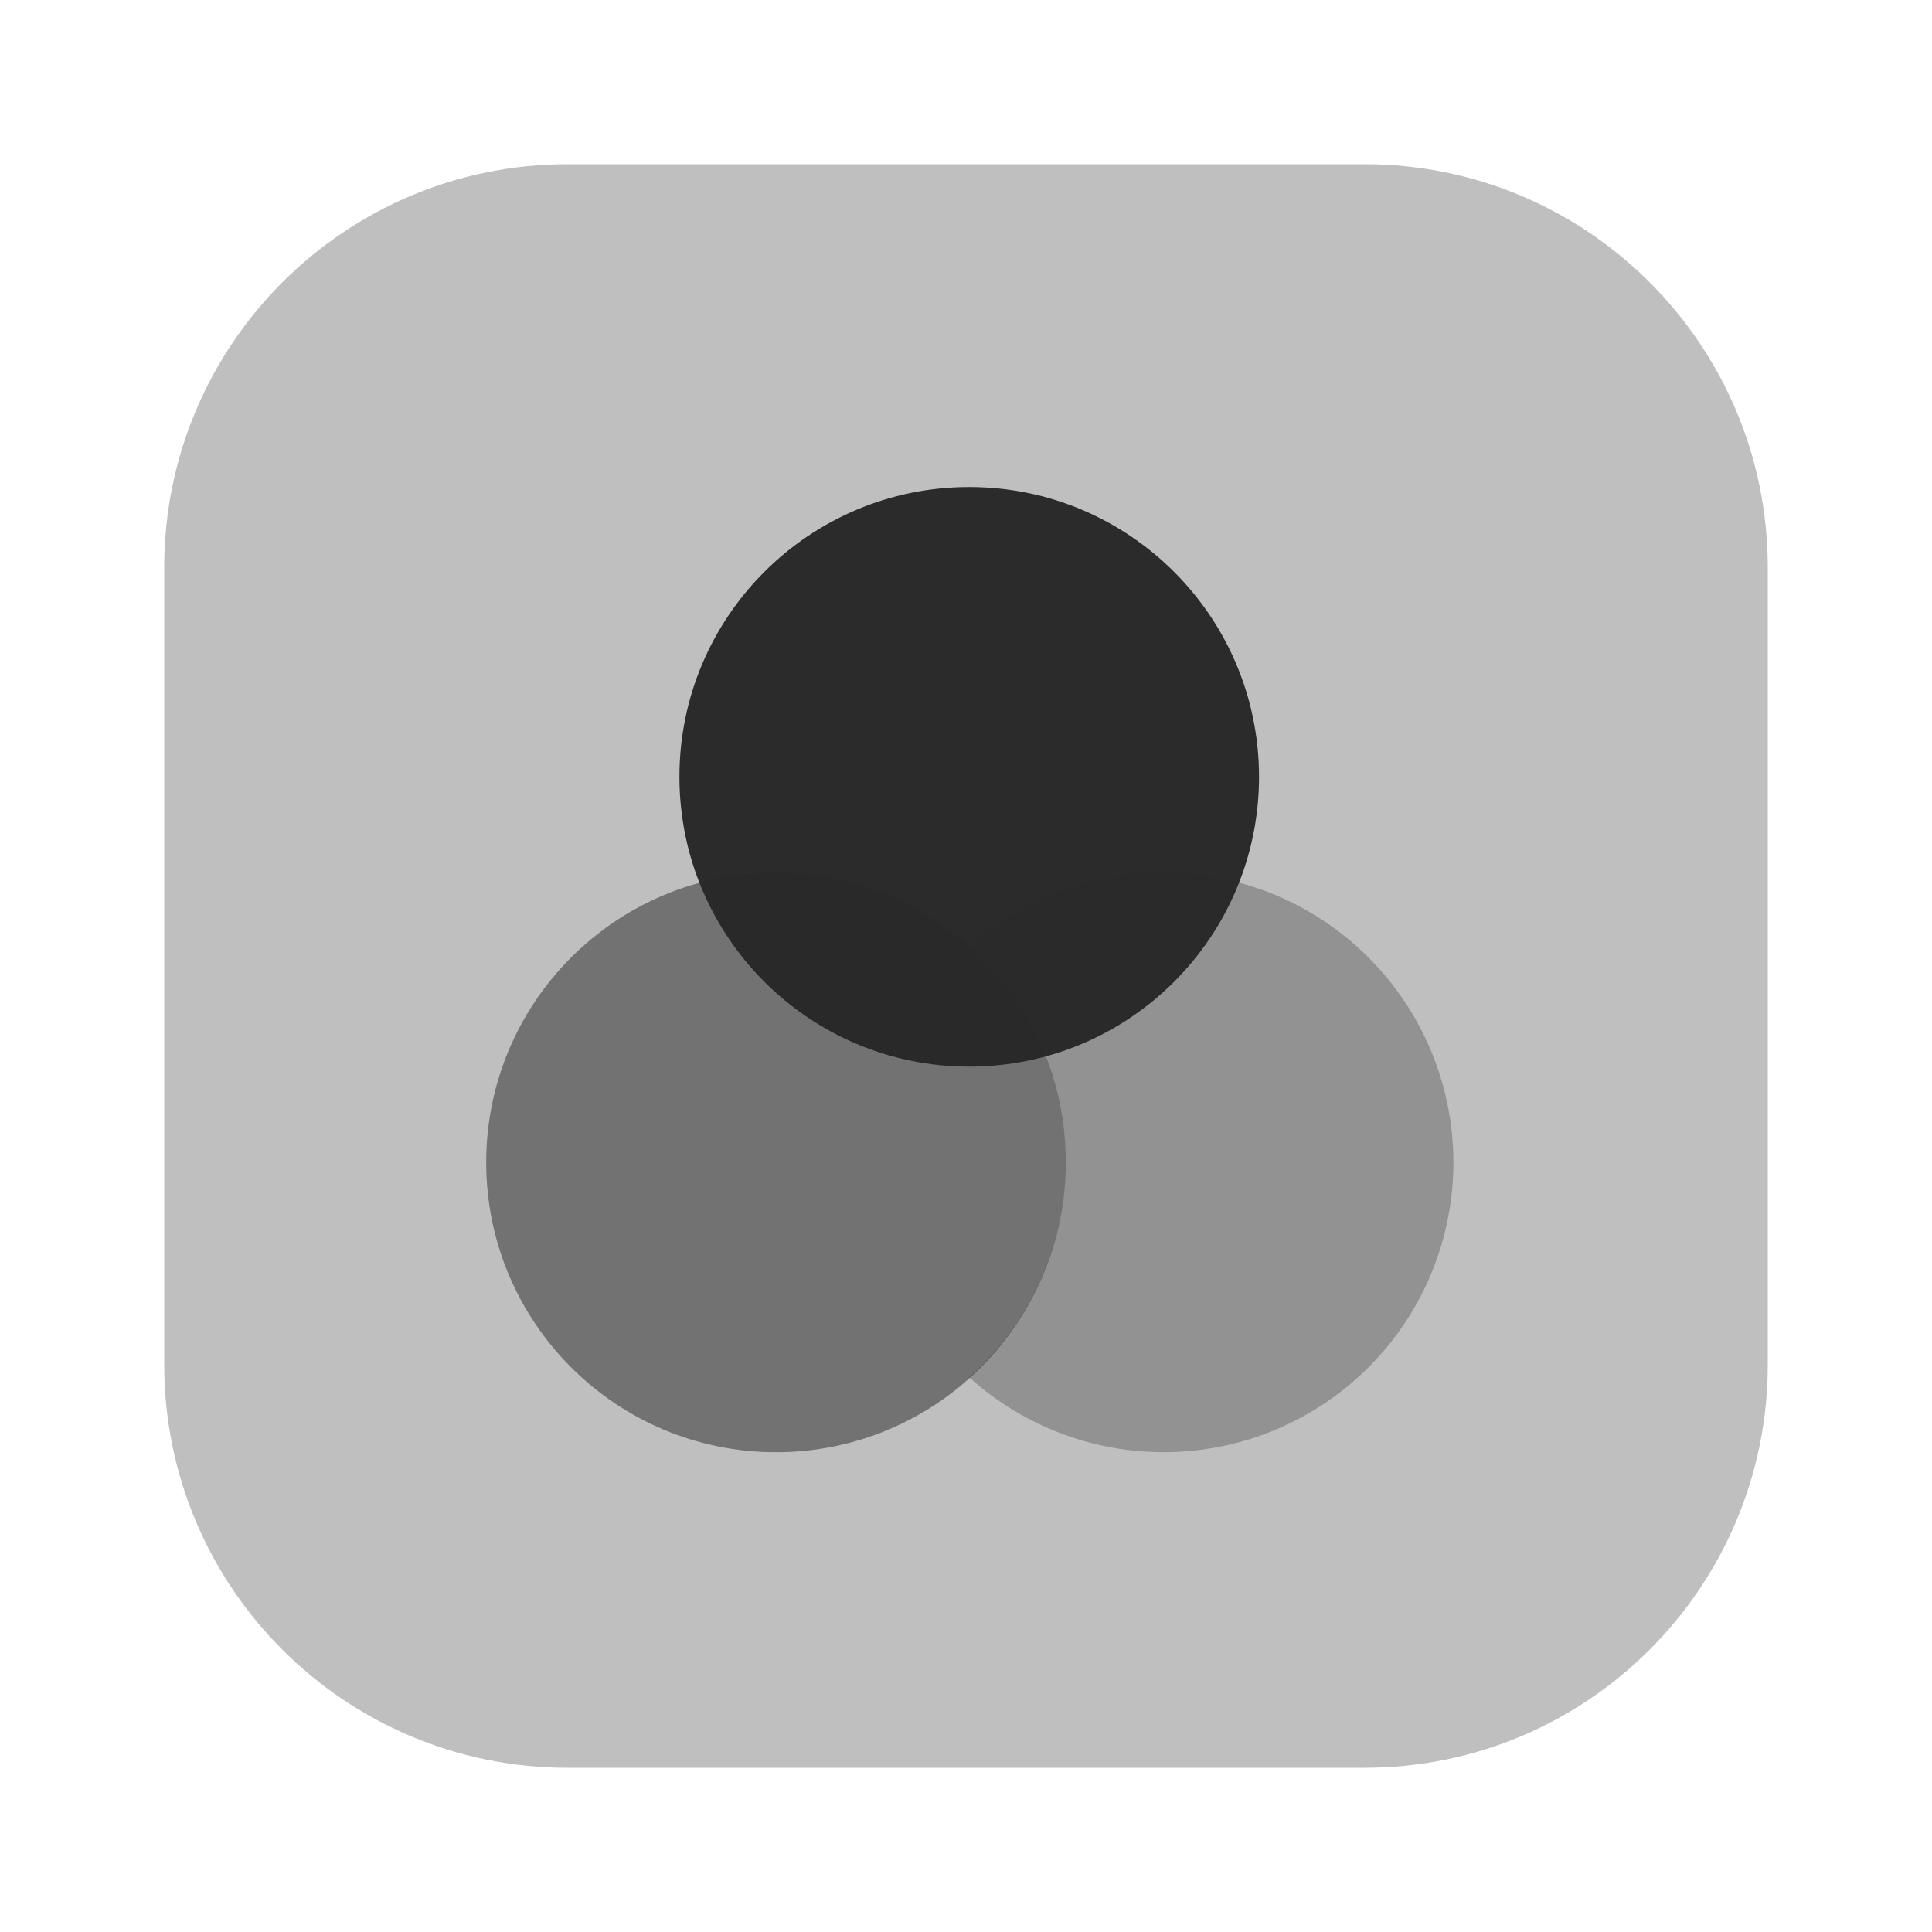 <svg width="24" height="24" viewBox="0 0 24 24" fill="none" xmlns="http://www.w3.org/2000/svg">
<path opacity="0.3" d="M16.95 2.04H7.05C4.283 2.04 2.04 4.283 2.04 7.05V16.95C2.04 19.717 4.283 21.96 7.05 21.96H16.95C19.717 21.96 21.96 19.717 21.96 16.95V7.05C21.96 4.283 19.717 2.04 16.95 2.04Z" fill="#2A2B2A"/>
<path d="M12.04 13.25C14.028 13.25 15.64 11.638 15.64 9.65C15.64 7.662 14.028 6.05 12.04 6.05C10.052 6.05 8.44 7.662 8.44 9.65C8.44 11.638 10.052 13.25 12.04 13.25Z" fill="#2A2B2A"/>
<path opacity="0.3" d="M9.64 18.04C11.628 18.04 13.24 16.428 13.24 14.44C13.24 12.452 11.628 10.84 9.64 10.84C7.652 10.84 6.04 12.452 6.04 14.44C6.04 16.428 7.652 18.04 9.64 18.04Z" fill="#2A2B2A"/>
<path opacity="0.3" d="M9.64 18.04C11.628 18.04 13.24 16.428 13.24 14.44C13.24 12.452 11.628 10.84 9.64 10.84C7.652 10.84 6.04 12.452 6.04 14.44C6.04 16.428 7.652 18.04 9.64 18.04Z" fill="#2A2B2A"/>
<path opacity="0.3" d="M14.44 10.84C13.553 10.843 12.698 11.174 12.04 11.77C12.417 12.105 12.72 12.516 12.926 12.976C13.133 13.437 13.24 13.935 13.24 14.44C13.24 14.945 13.133 15.443 12.926 15.904C12.72 16.364 12.417 16.775 12.04 17.11C12.474 17.502 12.997 17.783 13.564 17.928C14.13 18.073 14.724 18.077 15.293 17.941C15.862 17.805 16.389 17.532 16.829 17.146C17.269 16.76 17.608 16.273 17.817 15.727C18.026 15.181 18.099 14.591 18.029 14.011C17.959 13.43 17.749 12.875 17.416 12.393C17.084 11.912 16.639 11.519 16.12 11.248C15.602 10.978 15.025 10.838 14.44 10.84V10.84Z" fill="#2A2B2A"/>
</svg>
